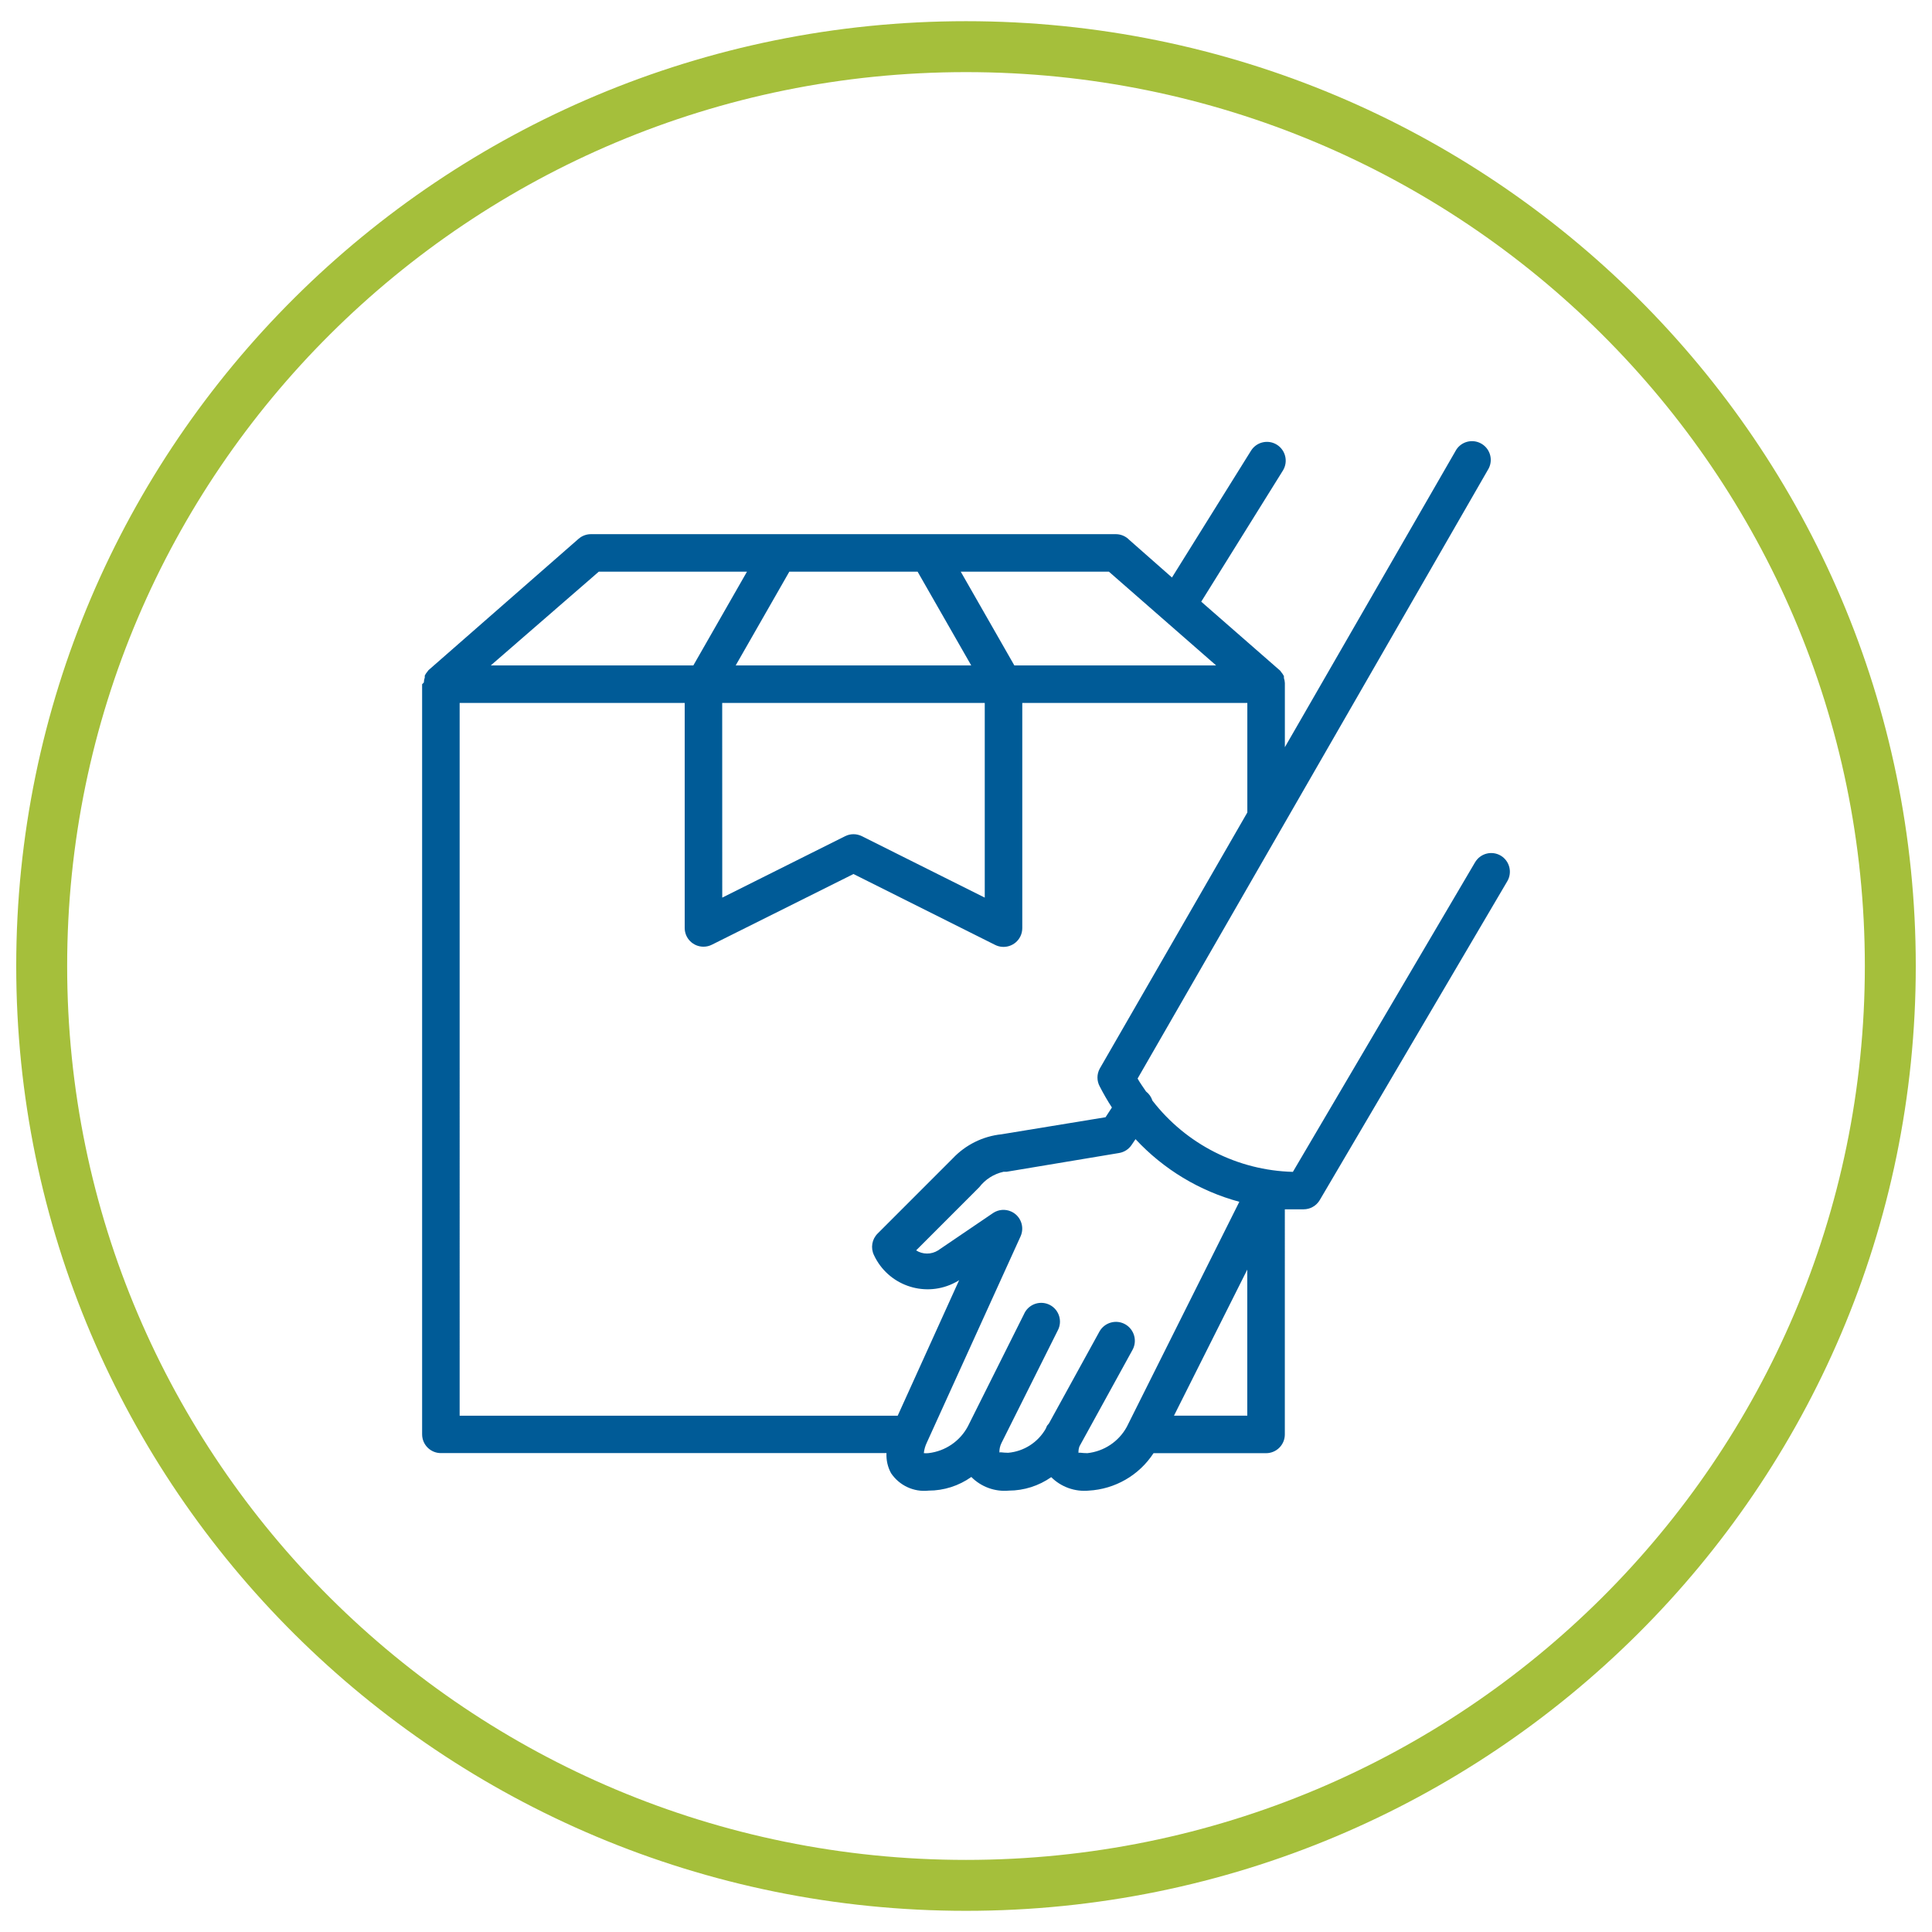 <?xml version="1.0" encoding="utf-8"?>
<!-- Generator: Adobe Illustrator 16.0.0, SVG Export Plug-In . SVG Version: 6.00 Build 0)  -->
<!DOCTYPE svg PUBLIC "-//W3C//DTD SVG 1.1//EN" "http://www.w3.org/Graphics/SVG/1.1/DTD/svg11.dtd">
<svg version="1.1" id="Capa_1" xmlns="http://www.w3.org/2000/svg" xmlns:xlink="http://www.w3.org/1999/xlink" x="0px" y="0px"
	 width="189.666px" height="189.668px" viewBox="-70.377 -72.376 189.666 189.668"
	 enable-background="new -70.377 -72.376 189.666 189.668" xml:space="preserve">
<path fill="none" stroke="#A5BF3B" stroke-width="5" stroke-miterlimit="10" d="M115.196,22.457
	c0,49.842-40.624,90.255-90.74,90.255c-50.111,0-90.74-40.413-90.74-90.255c0-49.844,40.629-90.253,90.74-90.253
	C74.572-67.796,115.196-27.388,115.196,22.457z"/>
<path id="Trazado_87" fill="#005B97" d="M76.947,11.619c-0.88-0.513-2.006-0.216-2.519,0.664c-0.003,0.002-0.003,0.004-0.005,0.006
	L56.547,42.667c-5.415-0.14-10.479-2.71-13.79-6.996c-0.113-0.358-0.332-0.668-0.627-0.895c-0.276-0.424-0.589-0.829-0.827-1.271
	l34.464-59.888c0.467-0.903,0.113-2.014-0.793-2.48c-0.842-0.435-1.879-0.158-2.39,0.639L55.759,0.978V-5.32
	c-0.009-0.168-0.039-0.336-0.092-0.496v-0.183c-0.069-0.14-0.157-0.269-0.258-0.386l-0.108-0.148l0,0l-7.752-6.775l0,0l8.026-12.888
	c0.528-0.871,0.251-2.004-0.619-2.534c-0.855-0.52-1.969-0.261-2.51,0.583l-7.77,12.465l-4.181-3.683
	c-0.341-0.358-0.812-0.564-1.306-0.571h-51.557c-0.447,0.001-0.879,0.165-1.216,0.46L-28.312-6.585l0,0l-0.109,0.146
	c-0.102,0.118-0.188,0.247-0.256,0.386v0.183c-0.054,0.162-0.084,0.328-0.092,0.498l-0.168,0.166v73.639
	c0,1.017,0.825,1.842,1.842,1.842l0,0H16.65c-0.035,0.689,0.118,1.371,0.449,1.973c0.812,1.209,2.23,1.873,3.682,1.711
	c1.503,0,2.97-0.467,4.197-1.34c0.967,0.974,2.315,1.467,3.682,1.34c1.492-0.004,2.943-0.467,4.163-1.322
	c0.97,0.965,2.318,1.449,3.682,1.322c2.584-0.144,4.947-1.506,6.361-3.675h11.047c1.018,0,1.843-0.82,1.843-1.838l0,0V46.343h1.842
	c0.646,0,1.248-0.341,1.58-0.896l18.414-31.306C78.11,13.269,77.822,12.139,76.947,11.619z M49.014-7.048h-19.81l-5.263-9.206
	h14.544L49.014-7.048z M0.522-3.367h25.775v19.11L14.231,9.712c-0.517-0.258-1.122-0.258-1.639,0L0.527,15.744L0.522-3.367z
	 M19.705-16.254l5.266,9.206H1.845l5.266-9.206H19.705z M-11.594-16.254H2.954l-5.266,9.206h-19.888L-11.594-16.254z M-25.254-3.367
	h22.095v22.096c0.002,1.017,0.832,1.837,1.849,1.833c0.284,0,0.567-0.067,0.82-0.196l13.901-6.939l13.899,6.957
	c0.907,0.458,2.017,0.094,2.475-0.816c0.131-0.26,0.196-0.548,0.196-0.838V-3.367h22.094V7.385l-14.49,25.148
	c-0.297,0.545-0.297,1.204,0,1.75c0.362,0.707,0.759,1.396,1.195,2.064l-0.624,0.956l-10.22,1.676
	c-1.829,0.191-3.526,1.034-4.788,2.374l-7.374,7.376c-0.556,0.555-0.698,1.405-0.351,2.117c1.359,2.907,4.818,4.159,7.725,2.802
	c0.09-0.043,0.179-0.087,0.267-0.135l0.205-0.109l0.164-0.109L17.75,66.608h-43.003V-3.367z M36.367,70.283
	c-0.59,0-0.864-0.109-0.864,0c-0.02-0.227,0.013-0.454,0.092-0.668l0.131-0.24l5.061-9.204c0.509-0.891,0.198-2.025-0.692-2.536
	c-0.89-0.507-2.022-0.196-2.531,0.694l-4.969,9.039c-0.067,0.069-0.129,0.144-0.184,0.222l-0.129,0.297
	c-0.768,1.341-2.143,2.222-3.684,2.357c-0.589,0-0.864-0.109-0.864,0c-0.013-0.332,0.057-0.659,0.203-0.956l5.523-11.047
	c0.482-0.895,0.148-2.012-0.746-2.496c-0.895-0.48-2.013-0.148-2.497,0.746c-0.018,0.039-0.034,0.074-0.052,0.109l-5.524,11.047
	c-0.777,1.462-2.224,2.443-3.867,2.632c-0.153,0.017-0.308,0.017-0.46,0c0.039-0.358,0.137-0.703,0.294-1.03l0,0l9.205-20.252
	c0.417-0.926,0.007-2.017-0.921-2.436c-0.572-0.258-1.235-0.209-1.762,0.136l-5.418,3.679c-0.659,0.415-1.497,0.415-2.154,0
	l6.202-6.206c0.589-0.769,1.432-1.301,2.377-1.511h0.294l11.047-1.842c0.502-0.082,0.949-0.366,1.233-0.79l0.386-0.571
	c2.755,2.964,6.285,5.094,10.191,6.149L40.242,67.699C39.452,69.144,38.004,70.108,36.367,70.283z M44.873,66.603l7.197-14.342
	v14.342H44.873z"/>
</svg>
